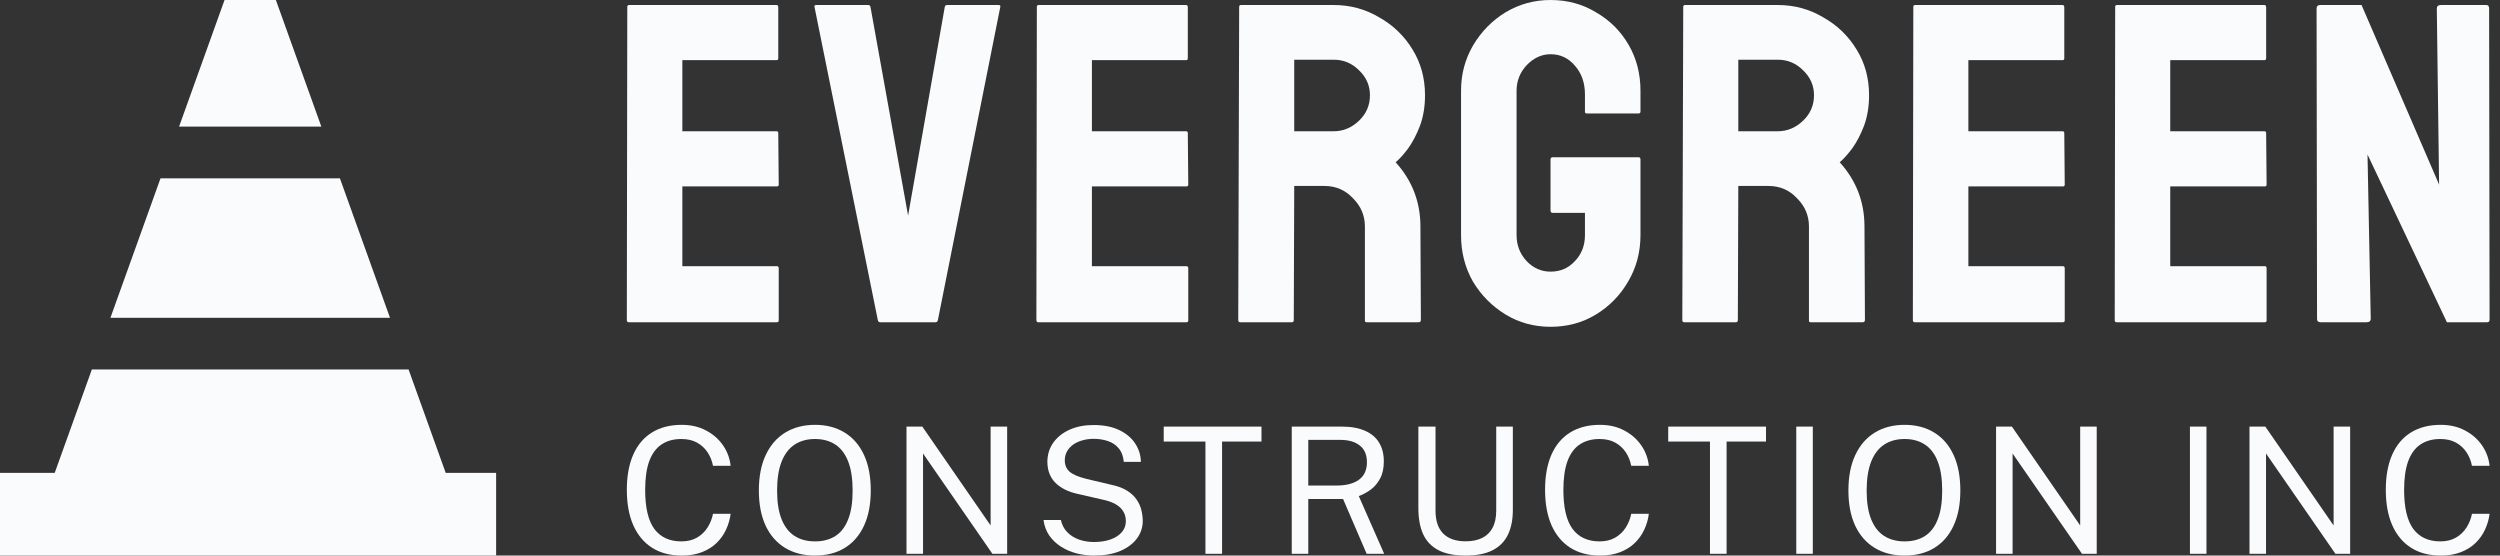 <svg width="153" height="34" viewBox="0 0 153 34" fill="none" xmlns="http://www.w3.org/2000/svg">
<rect x="0" y="0" width="153" height="34" fill="#333333" stroke="none"/>
<path d="M27.277 28.939L25.005 22.613H5.621L3.349 28.939H0V33.999H30.363V28.939H27.277Z" fill="#FAFBFC"/>
<path d="M16.883 0H13.742L10.959 7.749H19.666L16.883 0Z" fill="#FAFBFC"/>
<path d="M20.802 10.912H9.824L6.757 19.451H23.869L20.802 10.912Z" fill="#FAFBFC"/>
<path d="M38.475 19.721C38.4 19.721 38.362 19.675 38.362 19.582L38.39 0.418C38.39 0.344 38.428 0.307 38.503 0.307H47.517C47.592 0.307 47.63 0.353 47.63 0.446V3.57C47.63 3.645 47.592 3.682 47.517 3.682H41.76V8.033H47.517C47.592 8.033 47.63 8.071 47.63 8.145L47.658 11.297C47.658 11.371 47.62 11.409 47.545 11.409H41.76V16.29H47.545C47.62 16.29 47.658 16.337 47.658 16.43V19.61C47.658 19.684 47.62 19.721 47.545 19.721H38.475Z" fill="#FAFBFC"/>
<path d="M53.862 19.721C53.787 19.721 53.74 19.675 53.721 19.582L49.846 0.418C49.827 0.344 49.865 0.307 49.958 0.307H53.132C53.206 0.307 53.253 0.344 53.272 0.418L55.575 13.194L57.821 0.418C57.84 0.344 57.887 0.307 57.962 0.307H61.107C61.201 0.307 61.238 0.344 61.219 0.418L57.4 19.582C57.381 19.675 57.334 19.721 57.26 19.721H53.862Z" fill="#FAFBFC"/>
<path d="M63.539 19.721C63.465 19.721 63.427 19.675 63.427 19.582L63.455 0.418C63.455 0.344 63.493 0.307 63.568 0.307H72.582C72.657 0.307 72.694 0.353 72.694 0.446V3.57C72.694 3.645 72.657 3.682 72.582 3.682H66.825V8.033H72.582C72.657 8.033 72.694 8.071 72.694 8.145L72.722 11.297C72.722 11.371 72.685 11.409 72.61 11.409H66.825V16.29H72.61C72.685 16.29 72.722 16.337 72.722 16.43V19.61C72.722 19.684 72.685 19.721 72.61 19.721H63.539Z" fill="#FAFBFC"/>
<path d="M75.894 19.721C75.819 19.721 75.781 19.675 75.781 19.582L75.837 0.418C75.837 0.344 75.875 0.307 75.95 0.307H81.622C82.633 0.307 83.56 0.558 84.403 1.06C85.264 1.543 85.947 2.204 86.453 3.04C86.958 3.859 87.211 4.788 87.211 5.83C87.211 6.518 87.108 7.141 86.902 7.699C86.696 8.238 86.453 8.703 86.172 9.093C85.891 9.465 85.638 9.744 85.413 9.93C86.424 11.046 86.93 12.357 86.93 13.863L86.958 19.582C86.958 19.675 86.911 19.721 86.818 19.721H83.644C83.569 19.721 83.532 19.693 83.532 19.637V13.863C83.532 13.194 83.289 12.617 82.802 12.134C82.334 11.632 81.753 11.381 81.061 11.381H79.207L79.179 19.582C79.179 19.675 79.142 19.721 79.067 19.721H75.894ZM79.207 8.033H81.622C82.203 8.033 82.718 7.82 83.167 7.392C83.616 6.964 83.841 6.444 83.841 5.83C83.841 5.235 83.616 4.723 83.167 4.296C82.736 3.868 82.222 3.654 81.622 3.654H79.207V8.033Z" fill="#FAFBFC"/>
<path d="M94.892 20C93.882 20 92.964 19.749 92.14 19.247C91.317 18.745 90.652 18.075 90.147 17.238C89.66 16.383 89.416 15.435 89.416 14.393V5.551C89.416 4.547 89.66 3.626 90.147 2.789C90.652 1.934 91.317 1.255 92.14 0.753C92.983 0.251 93.9 0 94.892 0C95.922 0 96.849 0.251 97.673 0.753C98.515 1.237 99.18 1.897 99.666 2.734C100.153 3.57 100.397 4.51 100.397 5.551V6.834C100.397 6.908 100.35 6.946 100.256 6.946H97.111C97.036 6.946 96.999 6.908 96.999 6.834V5.774C96.999 5.067 96.793 4.482 96.381 4.017C95.988 3.552 95.492 3.319 94.892 3.319C94.35 3.319 93.863 3.543 93.432 3.989C93.02 4.435 92.814 4.956 92.814 5.551V14.393C92.814 15.007 93.02 15.537 93.432 15.983C93.844 16.411 94.331 16.625 94.892 16.625C95.492 16.625 95.988 16.411 96.381 15.983C96.793 15.556 96.999 15.026 96.999 14.393V13.027H95.033C94.939 13.027 94.892 12.98 94.892 12.887V9.763C94.892 9.67 94.939 9.623 95.033 9.623H100.284C100.359 9.623 100.397 9.67 100.397 9.763V14.393C100.397 15.435 100.144 16.383 99.638 17.238C99.152 18.075 98.496 18.745 97.673 19.247C96.849 19.749 95.922 20 94.892 20Z" fill="#FAFBFC"/>
<path d="M103.07 19.721C102.995 19.721 102.958 19.675 102.958 19.582L103.014 0.418C103.014 0.344 103.051 0.307 103.126 0.307H108.799C109.81 0.307 110.737 0.558 111.579 1.06C112.44 1.543 113.124 2.204 113.629 3.04C114.134 3.859 114.387 4.788 114.387 5.83C114.387 6.518 114.284 7.141 114.078 7.699C113.872 8.238 113.629 8.703 113.348 9.093C113.067 9.465 112.815 9.744 112.59 9.93C113.601 11.046 114.106 12.357 114.106 13.863L114.134 19.582C114.134 19.675 114.088 19.721 113.994 19.721H110.821C110.746 19.721 110.708 19.693 110.708 19.637V13.863C110.708 13.194 110.465 12.617 109.978 12.134C109.51 11.632 108.93 11.381 108.237 11.381H106.384L106.356 19.582C106.356 19.675 106.318 19.721 106.243 19.721H103.07ZM106.384 8.033H108.799C109.379 8.033 109.894 7.82 110.343 7.392C110.793 6.964 111.017 6.444 111.017 5.83C111.017 5.235 110.793 4.723 110.343 4.296C109.913 3.868 109.398 3.654 108.799 3.654H106.384V8.033Z" fill="#FAFBFC"/>
<path d="M117.179 19.721C117.104 19.721 117.067 19.675 117.067 19.582L117.095 0.418C117.095 0.344 117.132 0.307 117.207 0.307H126.222C126.297 0.307 126.334 0.353 126.334 0.446V3.57C126.334 3.645 126.297 3.682 126.222 3.682H120.465V8.033H126.222C126.297 8.033 126.334 8.071 126.334 8.145L126.362 11.297C126.362 11.371 126.325 11.409 126.25 11.409H120.465V16.29H126.25C126.325 16.29 126.362 16.337 126.362 16.43V19.61C126.362 19.684 126.325 19.721 126.25 19.721H117.179Z" fill="#FAFBFC"/>
<path d="M129.533 19.721C129.458 19.721 129.421 19.675 129.421 19.582L129.449 0.418C129.449 0.344 129.487 0.307 129.561 0.307H138.576C138.651 0.307 138.688 0.353 138.688 0.446V3.57C138.688 3.645 138.651 3.682 138.576 3.682H132.819V8.033H138.576C138.651 8.033 138.688 8.071 138.688 8.145L138.716 11.297C138.716 11.371 138.679 11.409 138.604 11.409H132.819V16.29H138.604C138.679 16.29 138.716 16.337 138.716 16.43V19.61C138.716 19.684 138.679 19.721 138.604 19.721H129.533Z" fill="#FAFBFC"/>
<path d="M142.028 19.721C141.878 19.721 141.803 19.656 141.803 19.526L141.775 0.53C141.775 0.381 141.85 0.307 142 0.307H144.527L149.273 11.297L149.133 0.53C149.133 0.381 149.217 0.307 149.386 0.307H152.166C152.278 0.307 152.334 0.381 152.334 0.53L152.362 19.554C152.362 19.665 152.316 19.721 152.222 19.721H149.751L144.892 9.456L145.089 19.498C145.089 19.647 145.005 19.721 144.836 19.721H142.028Z" fill="#FAFBFC"/>
<path d="M41.727 26C42.285 26 42.779 26.115 43.209 26.345C43.64 26.571 43.986 26.874 44.249 27.254C44.511 27.635 44.666 28.053 44.714 28.509H43.636C43.578 28.204 43.466 27.927 43.302 27.68C43.138 27.432 42.923 27.235 42.657 27.087C42.391 26.94 42.071 26.867 41.699 26.867C41.222 26.867 40.817 26.978 40.485 27.201C40.157 27.419 39.907 27.759 39.735 28.218C39.568 28.677 39.484 29.266 39.484 29.984C39.484 31.068 39.672 31.864 40.047 32.374C40.426 32.88 40.977 33.133 41.699 33.133C42.071 33.133 42.391 33.056 42.657 32.902C42.923 32.747 43.138 32.541 43.302 32.283C43.466 32.024 43.578 31.744 43.636 31.443H44.714C44.673 31.773 44.582 32.092 44.44 32.401C44.301 32.706 44.11 32.979 43.866 33.219C43.621 33.46 43.321 33.65 42.963 33.79C42.609 33.93 42.197 34 41.727 34C41.016 34 40.408 33.84 39.905 33.521C39.405 33.201 39.022 32.742 38.756 32.143C38.494 31.543 38.362 30.82 38.362 29.973C38.362 29.13 38.494 28.412 38.756 27.82C39.019 27.227 39.4 26.777 39.9 26.468C40.403 26.156 41.012 26 41.727 26Z" fill="#FAFBFC"/>
<path d="M49.878 34C49.174 34 48.565 33.844 48.05 33.532C47.536 33.219 47.139 32.767 46.858 32.175C46.581 31.579 46.442 30.86 46.442 30.016C46.442 29.166 46.583 28.442 46.863 27.847C47.144 27.247 47.542 26.79 48.056 26.474C48.574 26.158 49.181 26 49.878 26C50.578 26 51.183 26.158 51.694 26.474C52.204 26.786 52.598 27.242 52.876 27.841C53.153 28.437 53.291 29.162 53.291 30.016C53.291 30.86 53.153 31.579 52.876 32.175C52.602 32.767 52.21 33.219 51.699 33.532C51.189 33.844 50.581 34 49.878 34ZM49.878 33.133C50.366 33.133 50.782 33.024 51.125 32.805C51.468 32.586 51.728 32.247 51.907 31.787C52.09 31.328 52.181 30.741 52.181 30.027C52.181 29.302 52.09 28.706 51.907 28.24C51.725 27.773 51.462 27.428 51.119 27.206C50.777 26.98 50.363 26.867 49.878 26.867C49.396 26.867 48.982 26.98 48.636 27.206C48.289 27.432 48.023 27.778 47.837 28.245C47.651 28.712 47.558 29.305 47.558 30.027C47.558 30.741 47.651 31.328 47.837 31.787C48.023 32.247 48.289 32.586 48.636 32.805C48.982 33.024 49.396 33.133 49.878 33.133Z" fill="#FAFBFC"/>
<path d="M60.626 26.108H61.638V33.892H60.735L56.49 27.755V33.892H55.478V26.108H56.446L60.626 32.159V26.108Z" fill="#FAFBFC"/>
<path d="M66.96 34C66.588 34 66.227 33.955 65.877 33.865C65.527 33.772 65.209 33.634 64.925 33.451C64.64 33.268 64.403 33.042 64.214 32.773C64.028 32.5 63.911 32.184 63.864 31.825H64.925C64.99 32.119 65.12 32.367 65.313 32.568C65.51 32.769 65.749 32.92 66.03 33.02C66.314 33.121 66.623 33.171 66.954 33.171C67.326 33.171 67.658 33.121 67.95 33.02C68.245 32.916 68.477 32.769 68.645 32.579C68.816 32.389 68.902 32.161 68.902 31.895C68.902 31.662 68.847 31.459 68.738 31.287C68.632 31.114 68.477 30.971 68.273 30.856C68.069 30.741 67.821 30.651 67.529 30.587L65.975 30.232C65.392 30.106 64.934 29.882 64.602 29.558C64.274 29.235 64.106 28.808 64.099 28.277C64.099 27.829 64.219 27.434 64.46 27.093C64.704 26.752 65.038 26.486 65.461 26.296C65.888 26.106 66.374 26.011 66.922 26.011C67.552 26.011 68.083 26.117 68.513 26.328C68.944 26.54 69.268 26.818 69.487 27.163C69.706 27.507 69.817 27.875 69.821 28.267H68.776C68.743 27.915 68.638 27.637 68.459 27.432C68.284 27.224 68.063 27.077 67.797 26.991C67.531 26.901 67.241 26.856 66.927 26.856C66.701 26.856 66.482 26.885 66.271 26.942C66.063 26.996 65.875 27.078 65.707 27.19C65.543 27.301 65.412 27.439 65.313 27.604C65.215 27.769 65.165 27.961 65.165 28.18C65.165 28.46 65.262 28.688 65.455 28.864C65.652 29.04 66.008 29.191 66.522 29.316L68.027 29.672C68.421 29.754 68.741 29.876 68.989 30.038C69.241 30.199 69.434 30.382 69.569 30.587C69.708 30.791 69.803 31.005 69.854 31.227C69.909 31.45 69.936 31.669 69.936 31.884C69.936 32.276 69.817 32.633 69.58 32.956C69.343 33.275 69.002 33.53 68.557 33.72C68.116 33.907 67.584 34 66.96 34Z" fill="#FAFBFC"/>
<path d="M71.219 27.023V26.108H77.203V27.023H74.791V33.892H73.773V27.023H71.219Z" fill="#FAFBFC"/>
<path d="M84.712 33.892H83.639L82.195 30.538H80.067V33.892H79.055V26.108H82.119C82.688 26.108 83.163 26.194 83.546 26.366C83.929 26.535 84.216 26.779 84.405 27.098C84.595 27.414 84.69 27.793 84.69 28.234C84.69 28.658 84.613 29.009 84.46 29.289C84.311 29.569 84.119 29.795 83.886 29.968C83.652 30.136 83.41 30.267 83.158 30.361L84.712 33.892ZM81.79 29.715C82.385 29.715 82.844 29.596 83.169 29.359C83.493 29.119 83.656 28.764 83.656 28.293C83.656 27.834 83.51 27.491 83.218 27.265C82.93 27.035 82.534 26.921 82.031 26.921H80.067V29.715H81.79Z" fill="#FAFBFC"/>
<path d="M92.586 31.201C92.586 31.8 92.486 32.308 92.285 32.724C92.085 33.14 91.771 33.458 91.344 33.677C90.921 33.892 90.37 34 89.692 34C89.006 34 88.45 33.889 88.024 33.666C87.6 33.444 87.29 33.117 87.094 32.686C86.9 32.256 86.804 31.726 86.804 31.098V26.108H87.854V31.249C87.854 31.877 88.013 32.347 88.33 32.66C88.647 32.972 89.101 33.128 89.692 33.128C90.09 33.128 90.427 33.06 90.704 32.923C90.985 32.787 91.198 32.581 91.344 32.304C91.494 32.024 91.569 31.672 91.569 31.249V26.108H92.586V31.201Z" fill="#FAFBFC"/>
<path d="M97.922 26C98.48 26 98.974 26.115 99.404 26.345C99.835 26.571 100.181 26.874 100.444 27.254C100.707 27.635 100.862 28.053 100.909 28.509H99.831C99.773 28.204 99.662 27.927 99.498 27.68C99.333 27.432 99.118 27.235 98.852 27.087C98.586 26.94 98.267 26.867 97.895 26.867C97.417 26.867 97.012 26.978 96.68 27.201C96.352 27.419 96.102 27.759 95.931 28.218C95.763 28.677 95.679 29.266 95.679 29.984C95.679 31.068 95.867 31.864 96.243 32.374C96.622 32.88 97.172 33.133 97.895 33.133C98.267 33.133 98.586 33.056 98.852 32.902C99.118 32.747 99.333 32.541 99.498 32.283C99.662 32.024 99.773 31.744 99.831 31.443H100.909C100.869 31.773 100.778 32.092 100.635 32.401C100.497 32.706 100.305 32.979 100.061 33.219C99.817 33.46 99.516 33.65 99.158 33.79C98.805 33.93 98.392 34 97.922 34C97.211 34 96.604 33.84 96.1 33.521C95.601 33.201 95.218 32.742 94.951 32.143C94.689 31.543 94.558 30.82 94.558 29.973C94.558 29.13 94.689 28.412 94.951 27.82C95.214 27.227 95.595 26.777 96.095 26.468C96.598 26.156 97.207 26 97.922 26Z" fill="#FAFBFC"/>
<path d="M102.095 27.023V26.108H108.08V27.023H105.667V33.892H104.65V27.023H102.095Z" fill="#FAFBFC"/>
<path d="M109.932 26.108H110.944V33.892H109.932V26.108Z" fill="#FAFBFC"/>
<path d="M116.559 34C115.855 34 115.246 33.844 114.732 33.532C114.217 33.219 113.82 32.767 113.539 32.175C113.262 31.579 113.123 30.86 113.123 30.016C113.123 29.166 113.264 28.442 113.545 27.847C113.825 27.247 114.223 26.79 114.737 26.474C115.255 26.158 115.862 26 116.559 26C117.259 26 117.865 26.158 118.375 26.474C118.886 26.786 119.28 27.242 119.557 27.841C119.834 28.437 119.973 29.162 119.973 30.016C119.973 30.86 119.834 31.579 119.557 32.175C119.283 32.767 118.891 33.219 118.381 33.532C117.87 33.844 117.263 34 116.559 34ZM116.559 33.133C117.048 33.133 117.463 33.024 117.806 32.805C118.149 32.586 118.41 32.247 118.588 31.787C118.771 31.328 118.862 30.741 118.862 30.027C118.862 29.302 118.771 28.706 118.588 28.24C118.406 27.773 118.144 27.428 117.801 27.206C117.458 26.98 117.044 26.867 116.559 26.867C116.077 26.867 115.664 26.98 115.317 27.206C114.971 27.432 114.704 27.778 114.518 28.245C114.332 28.712 114.239 29.305 114.239 30.027C114.239 30.741 114.332 31.328 114.518 31.787C114.704 32.247 114.971 32.586 115.317 32.805C115.664 33.024 116.077 33.133 116.559 33.133Z" fill="#FAFBFC"/>
<path d="M127.307 26.108H128.319V33.892H127.417L123.171 27.755V33.892H122.159V26.108H123.128L127.307 32.159V26.108Z" fill="#FAFBFC"/>
<path d="M134.024 26.108H135.036V33.892H134.024V26.108Z" fill="#FAFBFC"/>
<path d="M142.817 26.108H143.829V33.892H142.927L138.681 27.755V33.892H137.669V26.108H138.638L142.817 32.159V26.108Z" fill="#FAFBFC"/>
<path d="M149.375 26C149.933 26 150.428 26.115 150.858 26.345C151.288 26.571 151.635 26.874 151.897 27.254C152.16 27.635 152.315 28.053 152.362 28.509H151.285C151.226 28.204 151.115 27.927 150.951 27.68C150.787 27.432 150.572 27.235 150.305 27.087C150.039 26.94 149.72 26.867 149.348 26.867C148.87 26.867 148.465 26.978 148.134 27.201C147.805 27.419 147.555 27.759 147.384 28.218C147.216 28.677 147.132 29.266 147.132 29.984C147.132 31.068 147.32 31.864 147.696 32.374C148.075 32.88 148.626 33.133 149.348 33.133C149.72 33.133 150.039 33.056 150.305 32.902C150.572 32.747 150.787 32.541 150.951 32.283C151.115 32.024 151.226 31.744 151.285 31.443H152.362C152.322 31.773 152.231 32.092 152.089 32.401C151.95 32.706 151.759 32.979 151.514 33.219C151.27 33.46 150.969 33.65 150.612 33.79C150.258 33.93 149.846 34 149.375 34C148.664 34 148.057 33.84 147.554 33.521C147.054 33.201 146.671 32.742 146.405 32.143C146.142 31.543 146.011 30.82 146.011 29.973C146.011 29.13 146.142 28.412 146.405 27.82C146.667 27.227 147.049 26.777 147.548 26.468C148.051 26.156 148.661 26 149.375 26Z" fill="#FAFBFC"/>
</svg>
